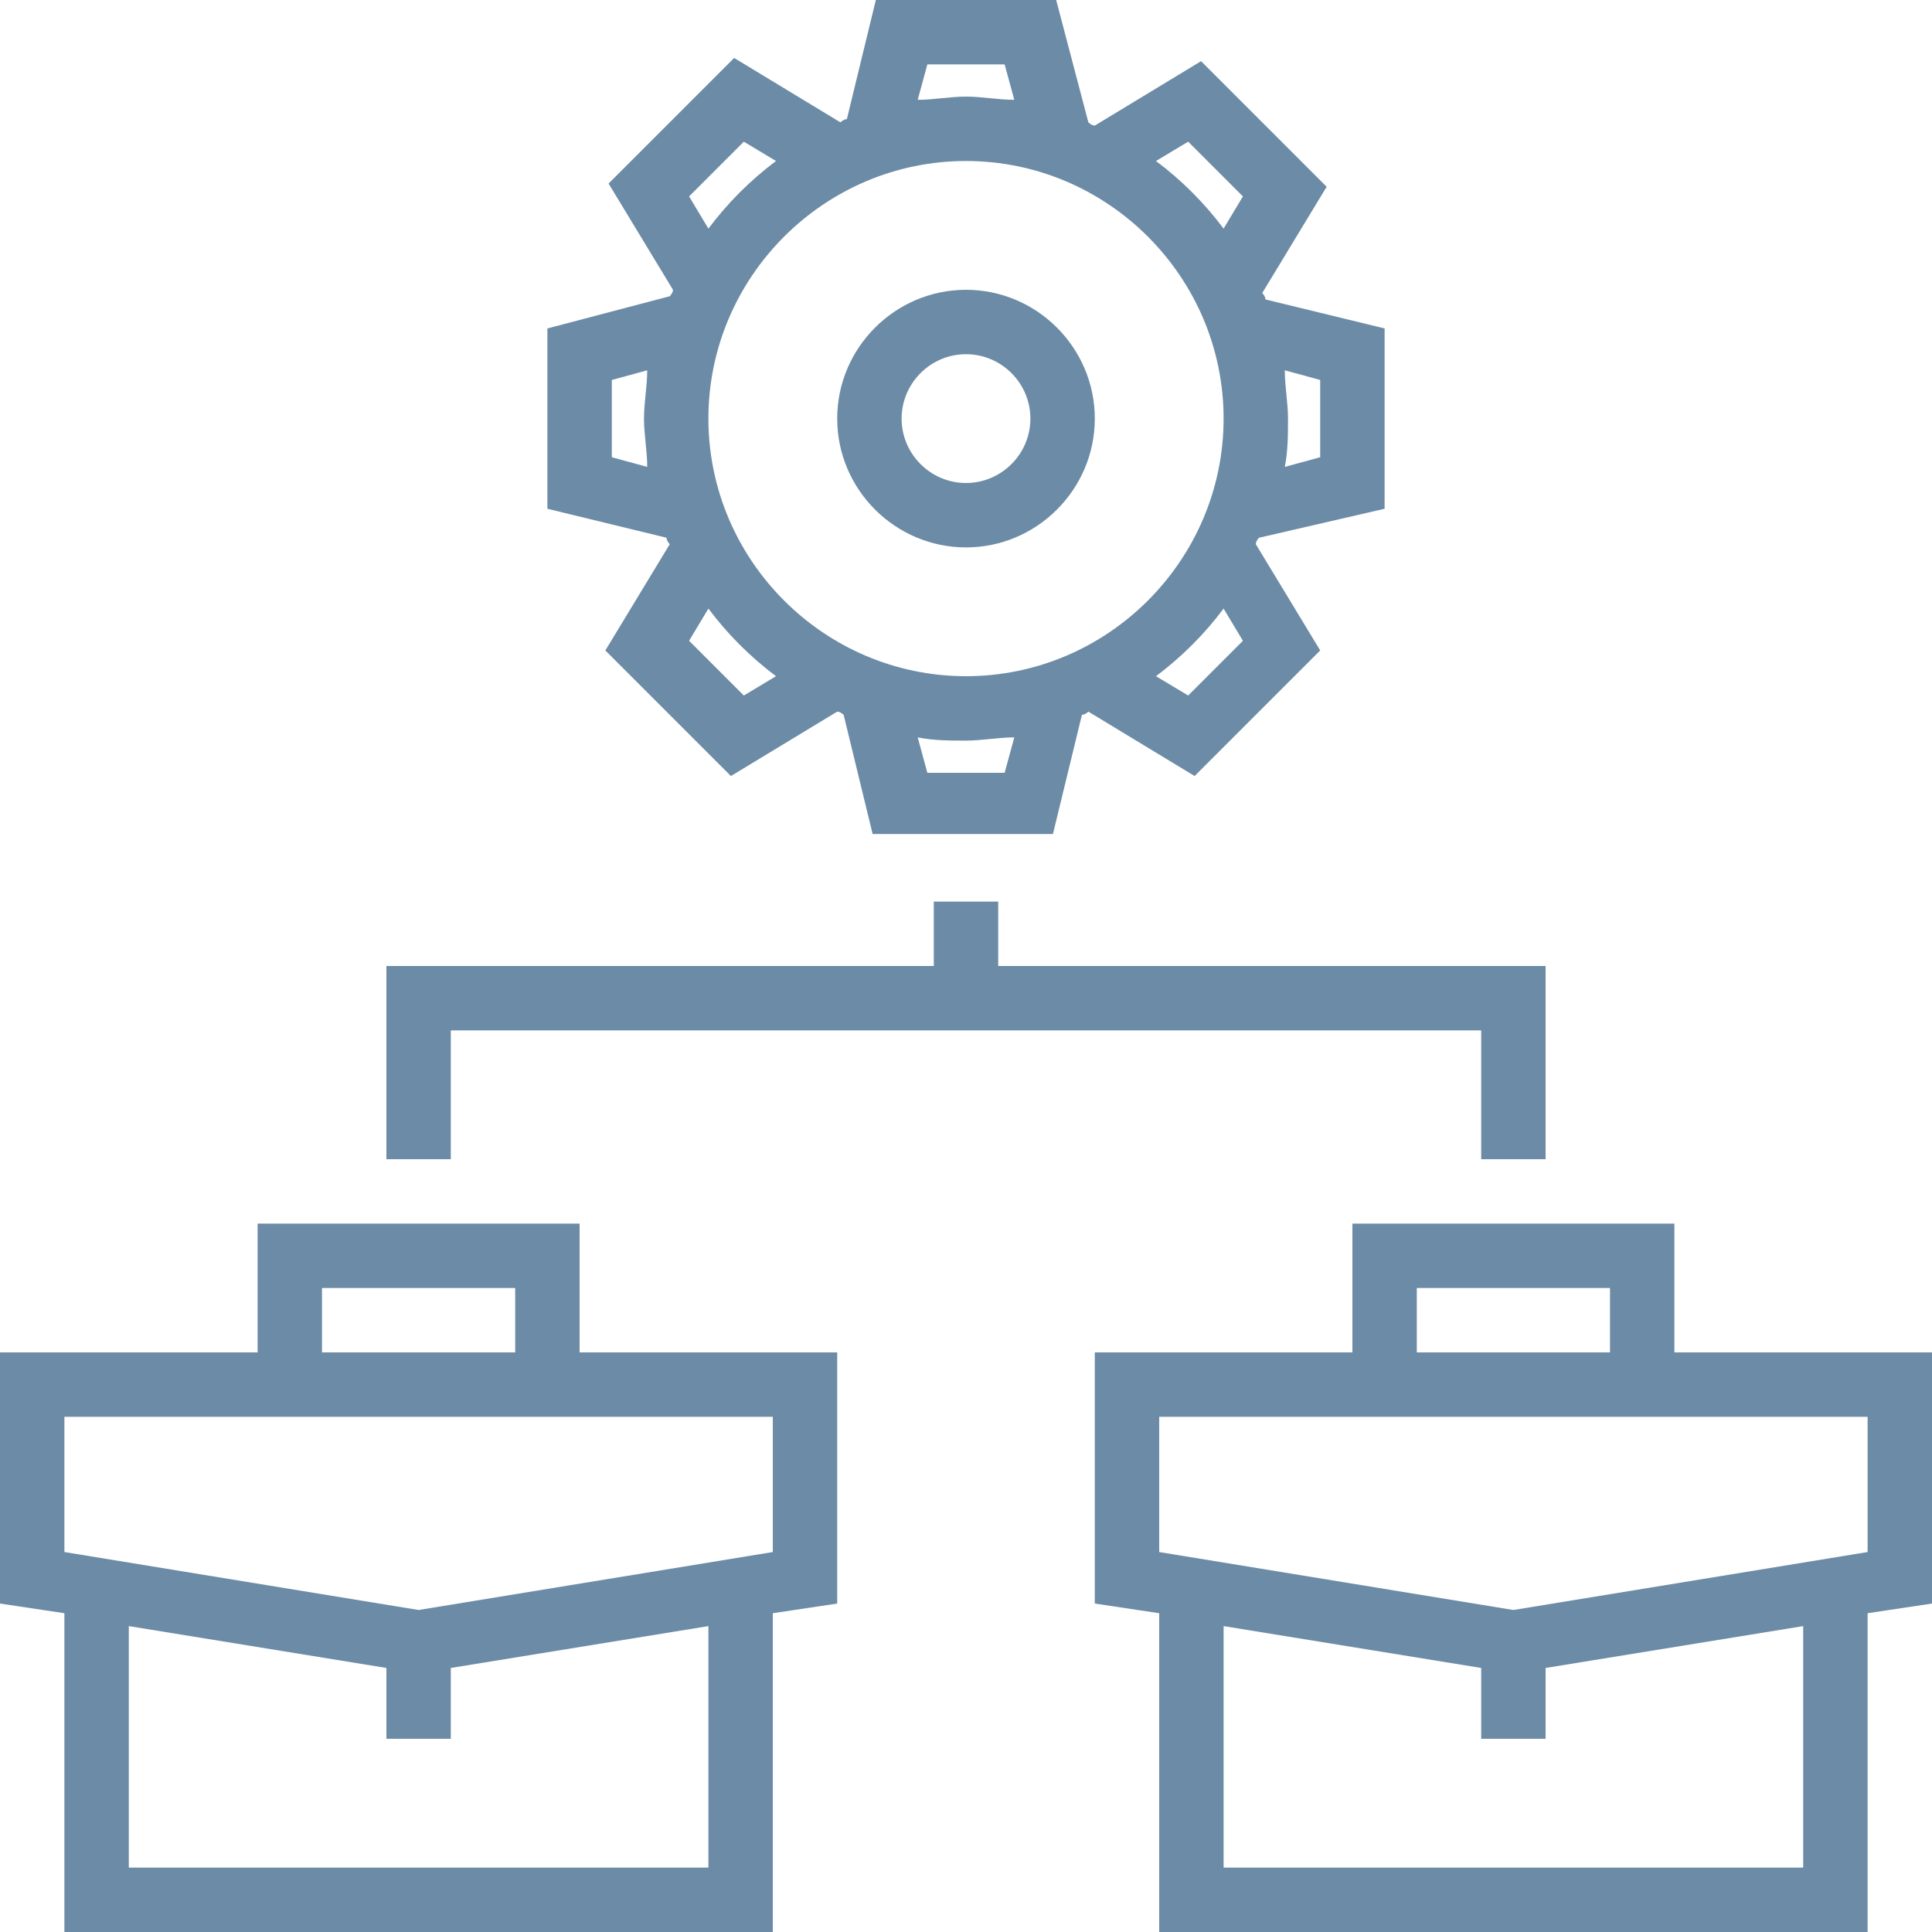 <?xml version="1.0" encoding="UTF-8"?>
<svg xmlns="http://www.w3.org/2000/svg" width="105" height="105" viewBox="0 0 105 105" fill="none">
  <path d="M31.5 66.5H14V73.5H0V87.15L3.5 87.675V105H42V87.675L45.5 87.15V73.5H31.5V66.5ZM17.5 70H28V73.5H17.5V70ZM38.5 101.5H7V88.375L21 90.65V94.5H24.5V90.65L38.5 88.375V101.5ZM42 84.35L22.75 87.5L3.5 84.35V77H42V84.35Z" fill="#6C8BA6"></path>
  <path d="M105 73.5H91V66.5H73.5V73.5H59.5V87.15L63 87.675V105H101.5V87.675L105 87.15V73.5ZM77 70H87.5V73.5H77V70ZM98 101.5H66.5V88.375L80.5 90.65V94.5H84V90.65L98 88.375V101.5ZM101.5 84.35L82.25 87.5L63 84.35V77H101.5V84.35Z" fill="#6C8BA6"></path>
  <path d="M54.25 52.5V49H50.75V52.5H21V63H24.5V56H80.5V63H84V52.5H54.25Z" fill="#6C8BA6"></path>
  <path d="M75.25 27.65V17.85L68.775 16.275C68.775 16.1 68.6 15.925 68.6 15.925L72.1 10.15L65.275 3.325L59.5 6.825C59.325 6.825 59.15 6.65 59.15 6.65L57.4 0H47.6L46.025 6.475C45.85 6.475 45.675 6.65 45.675 6.65L39.9 3.15L33.075 9.975L36.575 15.75C36.575 15.925 36.4 16.1 36.4 16.1L29.75 17.85V27.65L36.225 29.225C36.225 29.4 36.4 29.575 36.4 29.575L32.9 35.35L39.725 42.175L45.5 38.675C45.675 38.675 45.85 38.85 45.85 38.85L47.425 45.325H57.225L58.8 38.85C58.975 38.85 59.15 38.675 59.15 38.675L64.925 42.175L71.75 35.35L68.25 29.575C68.25 29.4 68.425 29.225 68.425 29.225L75.25 27.65ZM69.825 20.125L71.75 20.65V24.85L69.825 25.375C70 24.5 70 23.625 70 22.75C70 21.875 69.825 21 69.825 20.125ZM35.175 25.375L33.25 24.85V20.65L35.175 20.125C35.175 21 35 21.875 35 22.75C35 23.625 35.175 24.5 35.175 25.375ZM50.4 3.5H54.6L55.125 5.425C54.25 5.425 53.375 5.25 52.5 5.25C51.625 5.25 50.75 5.425 49.875 5.425L50.4 3.5ZM40.425 7.7L42.175 8.75C40.775 9.8 39.55 11.025 38.5 12.425L37.45 10.675L40.425 7.7ZM40.425 37.8L37.45 34.825L38.5 33.075C39.55 34.475 40.775 35.7 42.175 36.75L40.425 37.8ZM54.6 42H50.4L49.875 40.075C50.75 40.25 51.625 40.25 52.5 40.25C53.375 40.25 54.25 40.075 55.125 40.075L54.6 42ZM52.5 36.75C44.8 36.75 38.5 30.45 38.5 22.75C38.5 15.05 44.8 8.75 52.5 8.75C60.2 8.75 66.5 15.05 66.5 22.75C66.5 30.45 60.2 36.75 52.5 36.75ZM64.575 37.8L62.825 36.75C64.225 35.7 65.45 34.475 66.5 33.075L67.55 34.825L64.575 37.8ZM66.5 12.425C65.45 11.025 64.225 9.8 62.825 8.75L64.575 7.7L67.55 10.675L66.5 12.425Z" fill="#6C8BA6"></path>
  <path d="M52.5 29.75C48.65 29.75 45.5 26.6 45.5 22.75C45.5 18.9 48.65 15.75 52.5 15.75C56.35 15.75 59.5 18.9 59.5 22.75C59.5 26.6 56.35 29.75 52.5 29.75ZM52.5 19.25C50.575 19.25 49 20.825 49 22.75C49 24.675 50.575 26.25 52.5 26.25C54.425 26.25 56 24.675 56 22.75C56 20.825 54.425 19.25 52.5 19.25Z" fill="#6C8BA6"></path>
</svg>

